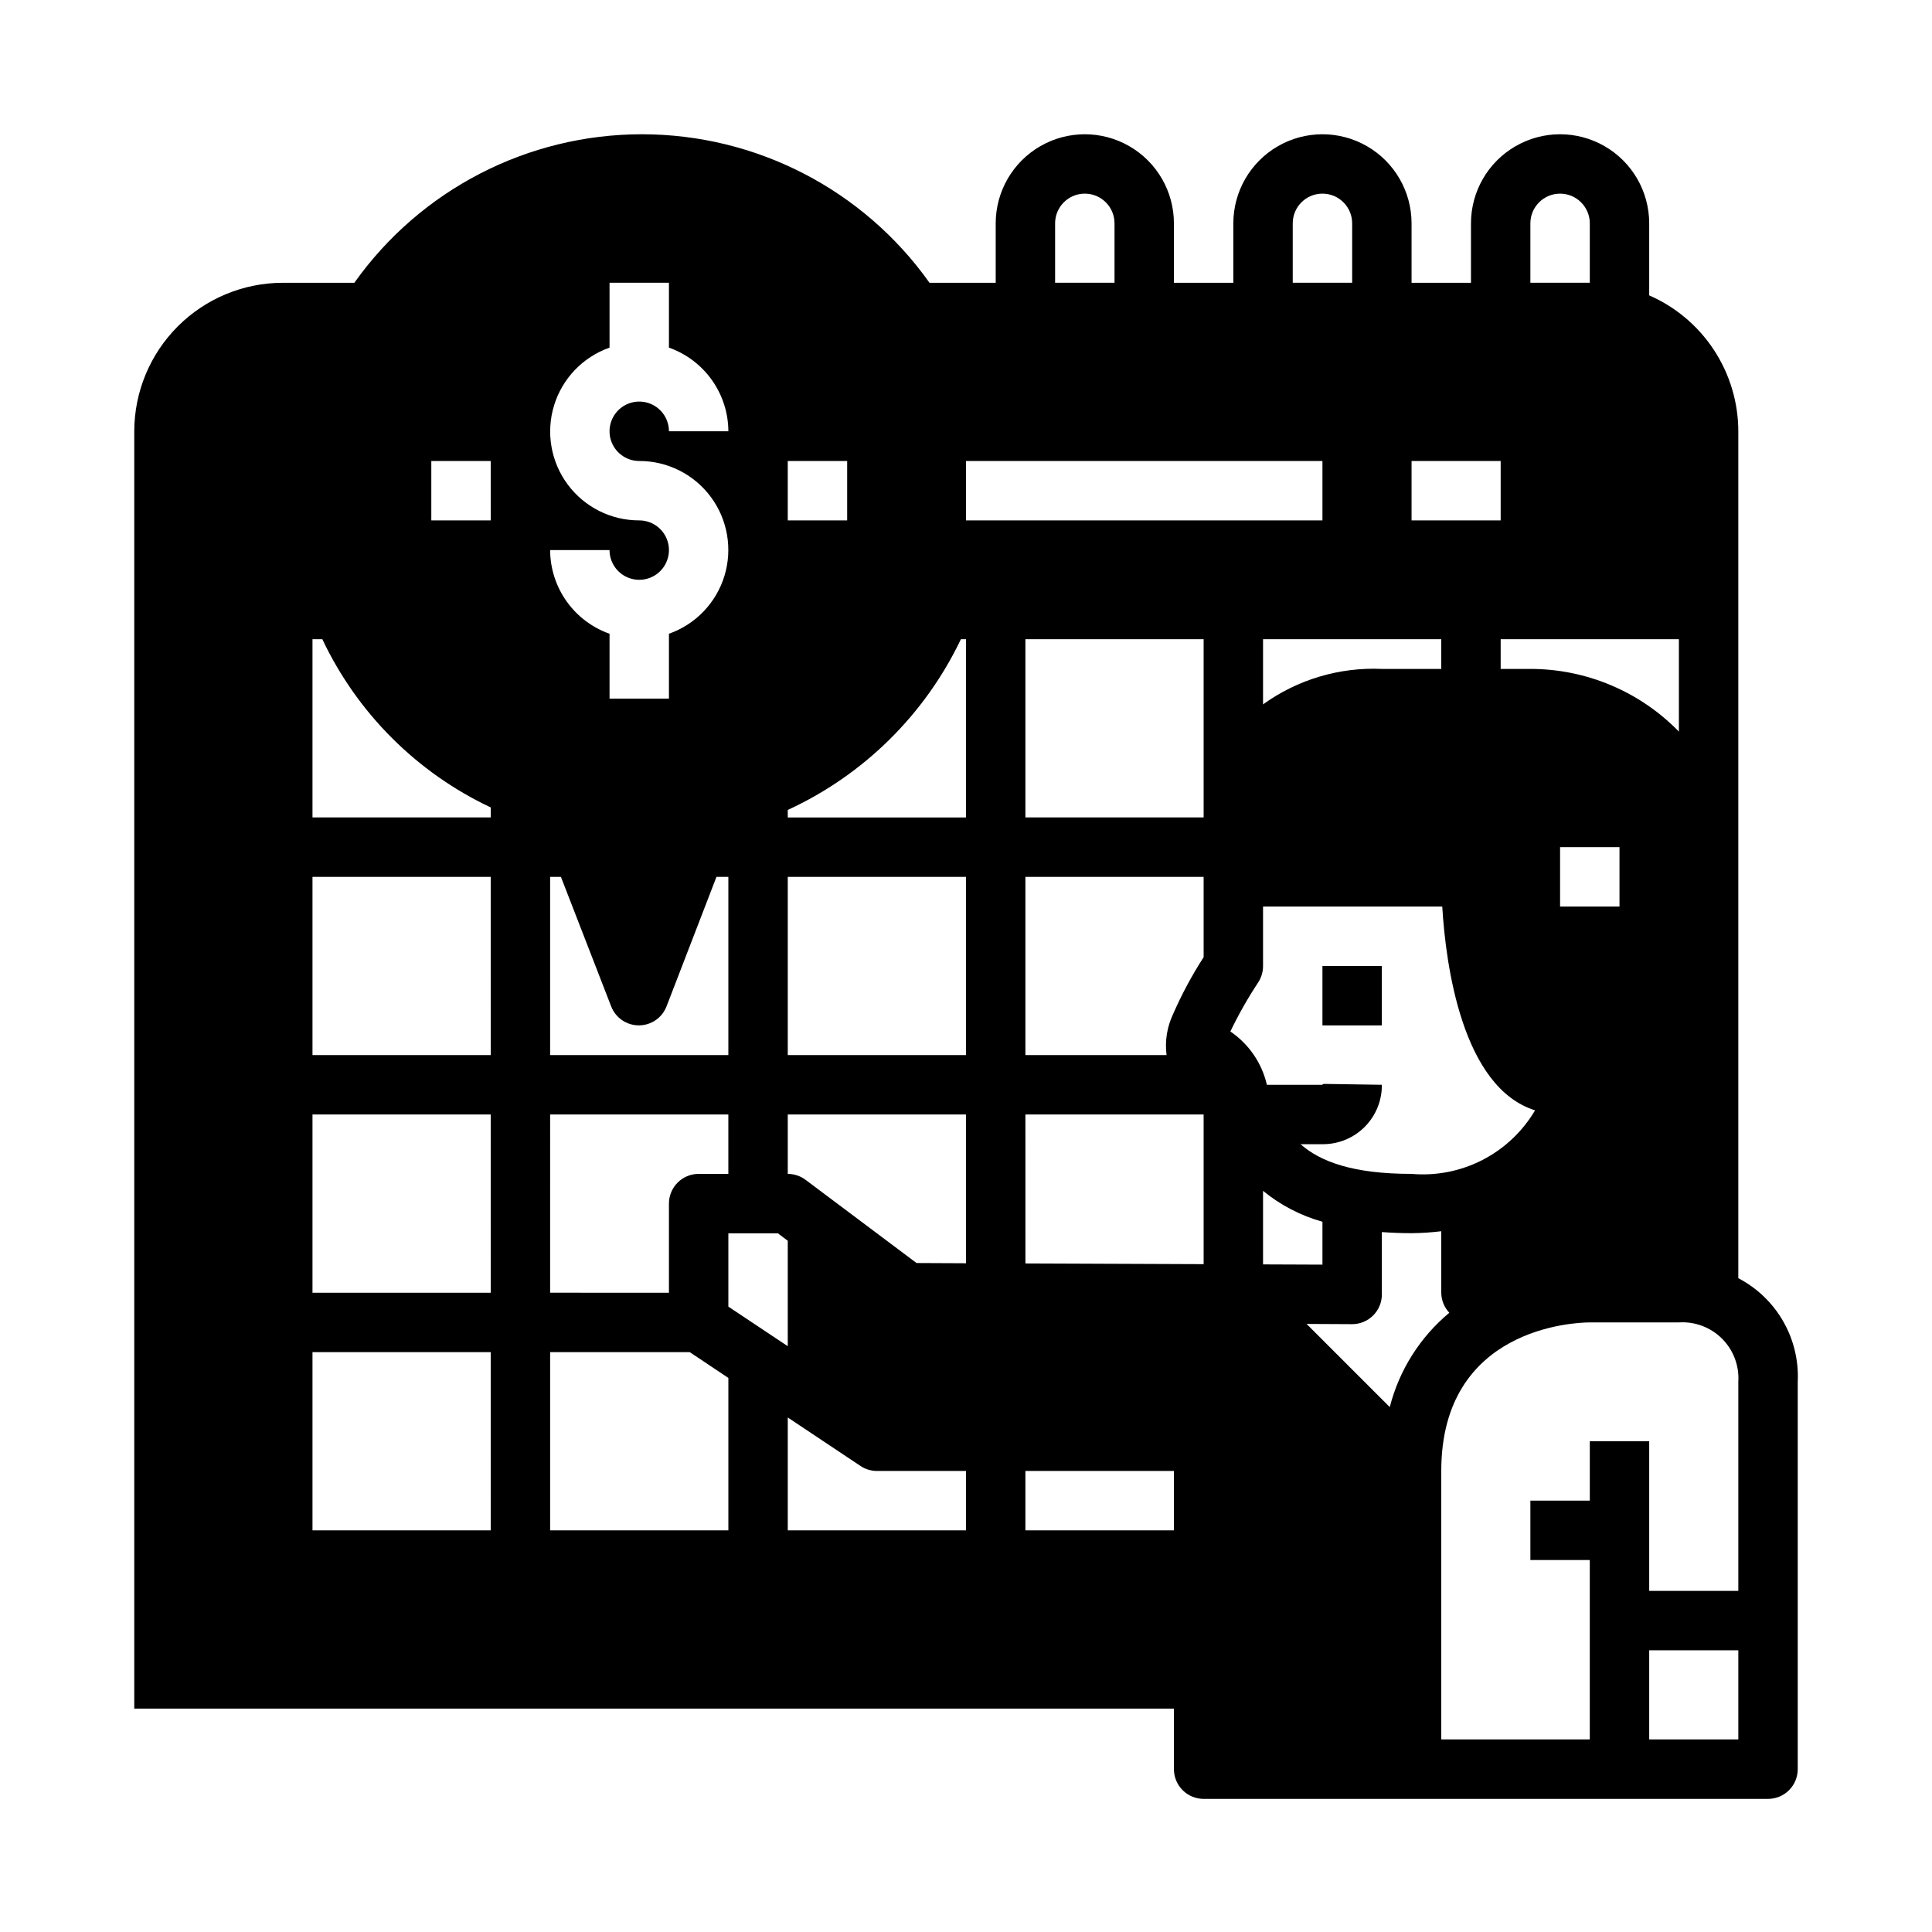 <?xml version="1.0" encoding="UTF-8"?>
<!-- Uploaded to: SVG Repo, www.svgrepo.com, Generator: SVG Repo Mixer Tools -->
<svg fill="#000000" width="800px" height="800px" version="1.1" viewBox="144 144 512 512" xmlns="http://www.w3.org/2000/svg">
 <g>
  <path d="m604.67 482.73v-224.43c-0.012-7.648-2.25-15.129-6.445-21.527-4.191-6.398-10.16-11.434-17.172-14.492v-19.082c0-8.438-4.5-16.234-11.809-20.453-7.305-4.219-16.309-4.219-23.613 0-7.309 4.219-11.809 12.016-11.809 20.453v15.742h-15.746v-15.742c0-8.438-4.5-16.234-11.809-20.453-7.305-4.219-16.309-4.219-23.613 0-7.309 4.219-11.809 12.016-11.809 20.453v15.742h-15.746v-15.742c0-8.438-4.5-16.234-11.809-20.453-7.305-4.219-16.309-4.219-23.613 0-7.309 4.219-11.809 12.016-11.809 20.453v15.742h-17.539c-17.527-24.691-45.934-39.359-76.215-39.359-30.277 0-58.684 14.668-76.211 39.359h-18.965c-10.434 0.012-20.438 4.164-27.816 11.543s-11.531 17.383-11.543 27.816v338.5h275.52v16.051c0 2.086 0.832 4.09 2.309 5.566 1.473 1.477 3.477 2.305 5.566 2.305h149.57c2.09 0 4.09-0.828 5.566-2.305 1.477-1.477 2.305-3.481 2.305-5.566v-102.64c0.277-5.606-1.059-11.172-3.848-16.043-2.789-4.867-6.918-8.836-11.895-11.43zm-15.746-169.33v24.48c-10.34-10.621-24.535-16.609-39.359-16.609h-7.871v-7.871zm-15.742 55.105v15.742h-15.746v-15.742zm-23.617-165.31c0-4.348 3.523-7.875 7.871-7.875s7.875 3.527 7.875 7.875v15.742h-15.746zm-31.488 62.977h23.617v15.742h-23.617zm7.871 47.23v7.871h-15.742c-11.254-0.5-22.352 2.812-31.488 9.398v-17.27zm-39.359-110.21c0-4.348 3.523-7.875 7.871-7.875 4.348 0 7.875 3.527 7.875 7.875v15.742h-15.746zm-62.977 0c0-4.348 3.527-7.875 7.875-7.875 4.348 0 7.871 3.527 7.871 7.875v15.742h-15.746zm-70.848 62.977h15.742v15.742h-15.742zm-39.359 15.742c-7.481 0.016-14.52-3.523-18.973-9.531-4.453-6.012-5.789-13.777-3.602-20.93 2.191-7.152 7.648-12.836 14.703-15.324v-17.191h15.742v17.191c4.59 1.625 8.566 4.625 11.383 8.594 2.82 3.965 4.344 8.707 4.363 13.574h-15.746c0-3.184-1.918-6.055-4.859-7.273-2.941-1.215-6.328-0.543-8.578 1.707-2.25 2.254-2.926 5.637-1.707 8.582 1.219 2.941 4.09 4.859 7.273 4.859 7.481-0.016 14.52 3.523 18.973 9.531 4.453 6.008 5.789 13.777 3.602 20.926-2.191 7.152-7.648 12.84-14.703 15.324v17.191h-15.742v-17.191c-4.59-1.621-8.566-4.621-11.383-8.59-2.82-3.969-4.344-8.711-4.363-13.578h15.746c0 3.184 1.918 6.055 4.859 7.273 2.941 1.219 6.328 0.547 8.578-1.707 2.25-2.25 2.926-5.637 1.707-8.578s-4.09-4.859-7.273-4.859zm-23.617 94.465h2.859l13.32 34.336c1.176 3.027 4.086 5.023 7.336 5.023 3.25-0.004 6.164-2.004 7.336-5.039l13.234-34.32h3.148v47.23h-47.234zm0 62.977h47.23v15.742h-7.871c-4.348 0-7.871 3.527-7.871 7.875v23.617l-31.488-0.004zm-15.742 110.21h-47.234v-47.23h47.23zm0-62.977h-47.234v-47.23h47.23zm0-62.977h-47.234v-47.23h47.23zm0-62.977h-47.234v-47.23h2.613c9.258 19.582 25.031 35.34 44.621 44.578zm0-78.719h-15.746v-15.742h15.742zm62.977 267.65h-47.234v-47.23h37l10.234 6.832zm0-78.719h13.121l2.621 1.969v27.945l-15.742-10.492zm62.977 78.719h-47.234v-29.914l19.246 12.832c1.293 0.867 2.812 1.336 4.371 1.34h23.617zm0-70.785-13.109-0.062-29.402-22.043c-1.359-1.02-3.019-1.574-4.723-1.574v-15.742h47.23zm0-55.168h-47.234v-47.23h47.23zm0-62.977h-47.234v-1.992 0.004c20.109-9.262 36.34-25.266 45.879-45.242h1.355zm0-94.465 94.461 0.004v15.742h-94.461zm55.105 283.39h-39.363v-15.742h39.359zm7.871-70.543-47.23-0.188-0.004-39.477h47.23zm0-81.348c-3.113 4.816-5.824 9.875-8.117 15.129-1.59 3.367-2.184 7.117-1.707 10.809h-37.41v-47.23h47.23zm0-37.039h-47.234v-47.23h47.23zm7.086 56.727h-0.004c2.16-4.492 4.621-8.836 7.371-12.996 0.848-1.297 1.297-2.816 1.289-4.367v-15.746h47.492c0.945 15.641 5.297 47.918 24.594 54.012-3.312 5.606-8.141 10.164-13.934 13.145-5.789 2.981-12.305 4.258-18.793 3.691-15.562 0-24.191-3.258-29.426-7.871h6.133c4.133-0.047 8.078-1.73 10.969-4.68 2.891-2.953 4.492-6.934 4.453-11.062l-15.398-0.234c-0.148 0.094-0.582 0.227-0.348 0.234h-14.719c-1.332-5.762-4.789-10.805-9.684-14.125zm8.656 42.234c4.625 3.789 9.984 6.578 15.742 8.188v11.367l-15.742-0.062zm33.582 57.309-22.043-22.043 12.078 0.062c2.086 0 4.09-0.828 5.566-2.305 1.477-1.477 2.305-3.477 2.305-5.566v-16.531c2.488 0.18 5.086 0.293 7.871 0.293 2.633-0.023 5.262-0.195 7.871-0.512v16.285c0.012 1.977 0.777 3.879 2.137 5.316-7.766 6.461-13.289 15.211-15.785 25zm92.371 88.07h-23.617v-23.617h23.617zm0-39.359h-23.617v-39.668h-15.742v15.742l-15.746 0.004v15.742h15.742v47.539h-39.359v-71.152c0-37.977 35.359-39.359 39.359-39.359h23.617v-0.004c4.254-0.273 8.422 1.301 11.434 4.312 3.016 3.016 4.586 7.18 4.312 11.434z"/>
  <path d="m494.46 400h15.742v15.742h-15.742z"/>
 </g>
</svg>